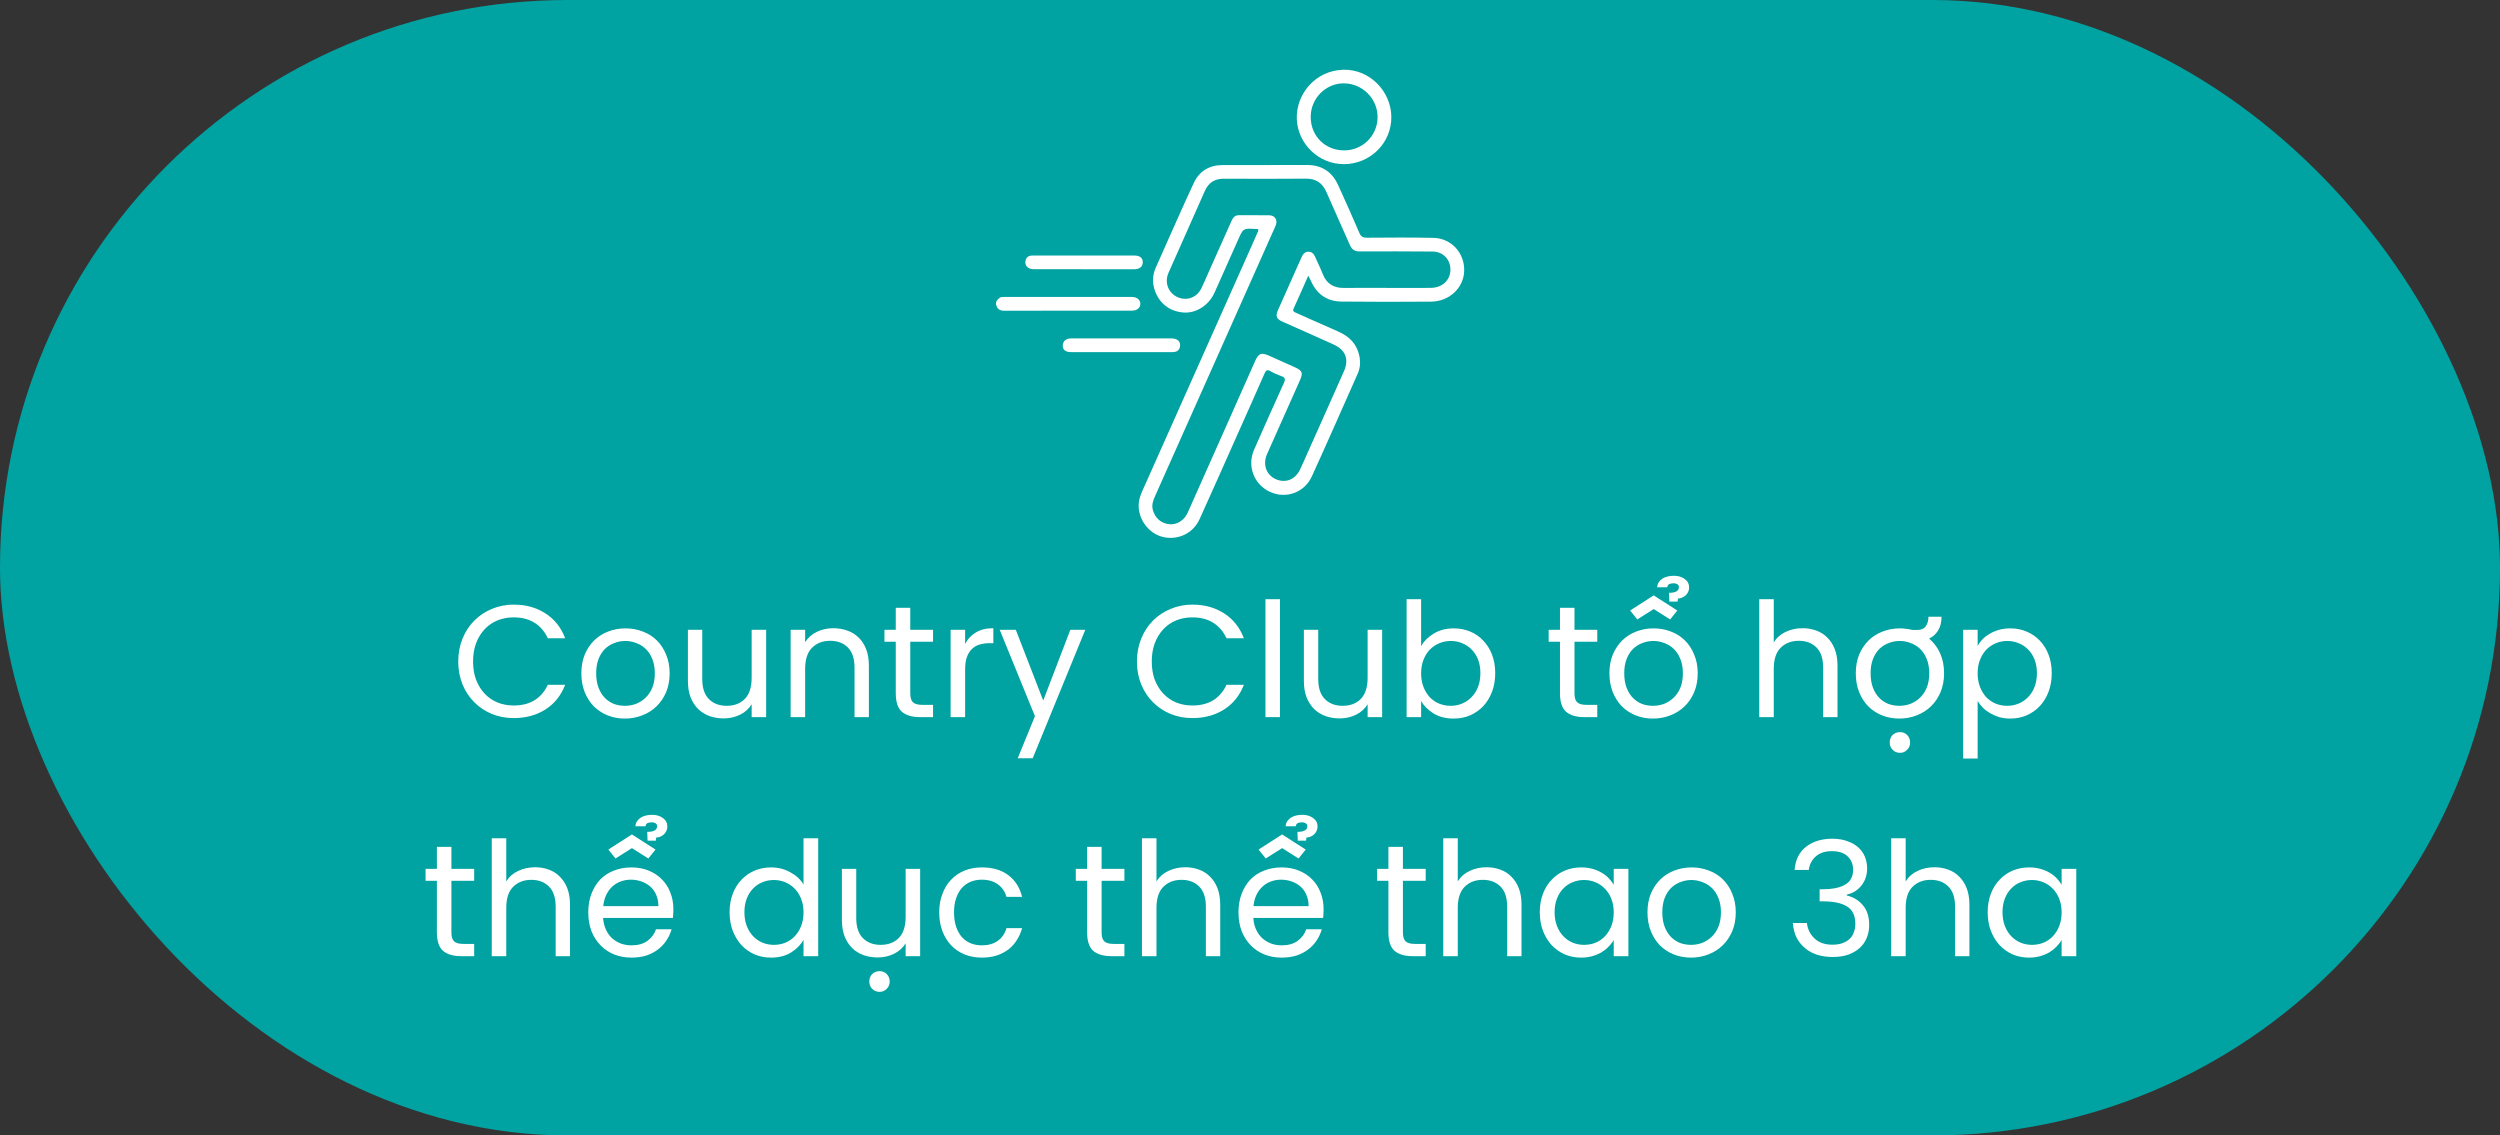 <svg width="251" height="114" viewBox="0 0 251 114" fill="none" xmlns="http://www.w3.org/2000/svg">
<rect x="0" y="0" width="251" height="114" fill="#333333" stroke="none"/>
<rect width="251" height="114" rx="57" fill="#00A3A2"/>
<path d="M46.008 66.416C46.008 65.584 46.152 64.816 46.44 64.112C46.728 63.408 47.123 62.805 47.624 62.304C48.126 61.803 48.712 61.413 49.384 61.136C50.067 60.848 50.798 60.704 51.576 60.704C52.792 60.704 53.854 60.997 54.76 61.584C55.667 62.16 56.328 62.992 56.744 64.08H55C54.691 63.408 54.248 62.891 53.672 62.528C53.096 62.165 52.398 61.984 51.576 61.984C50.99 61.984 50.446 62.085 49.944 62.288C49.454 62.491 49.027 62.784 48.664 63.168C48.302 63.552 48.014 64.021 47.8 64.576C47.598 65.12 47.496 65.733 47.496 66.416C47.496 67.099 47.598 67.712 47.8 68.256C48.014 68.8 48.302 69.264 48.664 69.648C49.027 70.032 49.454 70.325 49.944 70.528C50.446 70.731 50.99 70.832 51.576 70.832C52.398 70.832 53.096 70.656 53.672 70.304C54.248 69.941 54.691 69.424 55 68.752H56.744C56.328 69.829 55.667 70.656 54.76 71.232C53.854 71.808 52.792 72.096 51.576 72.096C50.798 72.096 50.067 71.957 49.384 71.68C48.712 71.403 48.126 71.013 47.624 70.512C47.123 70.011 46.728 69.413 46.44 68.72C46.152 68.016 46.008 67.248 46.008 66.416ZM67.232 67.6C67.232 68.293 67.114 68.923 66.88 69.488C66.645 70.043 66.325 70.517 65.92 70.912C65.514 71.307 65.034 71.611 64.48 71.824C63.936 72.037 63.354 72.144 62.736 72.144C62.117 72.144 61.541 72.037 61.008 71.824C60.474 71.611 60.01 71.307 59.616 70.912C59.232 70.517 58.928 70.043 58.704 69.488C58.48 68.923 58.368 68.293 58.368 67.6C58.368 66.907 58.48 66.283 58.704 65.728C58.938 65.173 59.253 64.699 59.648 64.304C60.053 63.909 60.522 63.611 61.056 63.408C61.6 63.195 62.181 63.088 62.8 63.088C63.418 63.088 64 63.195 64.544 63.408C65.088 63.611 65.557 63.909 65.952 64.304C66.346 64.699 66.656 65.173 66.88 65.728C67.114 66.283 67.232 66.907 67.232 67.6ZM59.856 67.6C59.856 68.155 59.936 68.64 60.096 69.056C60.256 69.461 60.464 69.797 60.72 70.064C60.986 70.331 61.29 70.533 61.632 70.672C61.984 70.8 62.352 70.864 62.736 70.864C63.12 70.864 63.488 70.8 63.84 70.672C64.202 70.533 64.522 70.331 64.8 70.064C65.088 69.797 65.317 69.461 65.488 69.056C65.658 68.64 65.744 68.155 65.744 67.6C65.744 67.045 65.658 66.565 65.488 66.16C65.328 65.755 65.109 65.419 64.832 65.152C64.554 64.885 64.234 64.688 63.872 64.56C63.52 64.421 63.157 64.352 62.784 64.352C62.4 64.352 62.032 64.421 61.68 64.56C61.328 64.688 61.013 64.885 60.736 65.152C60.469 65.419 60.256 65.755 60.096 66.16C59.936 66.565 59.856 67.045 59.856 67.6ZM76.922 72H75.466V70.704C75.189 71.163 74.799 71.515 74.298 71.76C73.797 72.005 73.253 72.128 72.666 72.128C72.165 72.128 71.695 72.053 71.258 71.904C70.821 71.744 70.437 71.509 70.106 71.2C69.786 70.88 69.53 70.485 69.338 70.016C69.157 69.547 69.066 68.997 69.066 68.368V63.232H70.506V68.176C70.506 69.072 70.73 69.744 71.178 70.192C71.626 70.64 72.218 70.864 72.954 70.864C73.711 70.864 74.319 70.635 74.778 70.176C75.237 69.707 75.466 68.997 75.466 68.048V63.232H76.922V72ZM85.796 67.04C85.796 66.133 85.572 65.456 85.124 65.008C84.676 64.56 84.084 64.336 83.348 64.336C82.602 64.336 81.994 64.571 81.524 65.04C81.066 65.499 80.836 66.203 80.836 67.152V72H79.38V63.232H80.836V64.48C81.124 64.021 81.514 63.675 82.004 63.44C82.506 63.195 83.055 63.072 83.652 63.072C84.164 63.072 84.639 63.152 85.076 63.312C85.514 63.461 85.892 63.696 86.212 64.016C86.532 64.325 86.783 64.715 86.964 65.184C87.146 65.653 87.236 66.203 87.236 66.832V72H85.796V67.04ZM89.935 64.432H88.799V63.232H89.935V61.024H91.391V63.232H93.679V64.432H91.391V69.6C91.391 70.037 91.481 70.341 91.663 70.512C91.844 70.683 92.159 70.768 92.607 70.768H93.679V72H92.367C91.588 72 90.986 71.824 90.559 71.472C90.143 71.109 89.935 70.485 89.935 69.6V64.432ZM96.899 72H95.443V63.232H96.899V64.656C97.144 64.165 97.502 63.781 97.971 63.504C98.44 63.216 99.027 63.072 99.731 63.072V64.576H99.347C98.995 64.576 98.67 64.619 98.371 64.704C98.072 64.789 97.811 64.939 97.587 65.152C97.374 65.355 97.203 65.627 97.075 65.968C96.958 66.299 96.899 66.72 96.899 67.232V72ZM107.46 63.232H108.964L103.684 76.128H102.18L103.908 71.904L100.372 63.232H101.988L104.74 70.336L107.46 63.232ZM114.149 66.416C114.149 65.584 114.293 64.816 114.581 64.112C114.869 63.408 115.264 62.805 115.765 62.304C116.266 61.803 116.853 61.413 117.525 61.136C118.208 60.848 118.938 60.704 119.717 60.704C120.933 60.704 121.994 60.997 122.901 61.584C123.808 62.16 124.469 62.992 124.885 64.08H123.141C122.832 63.408 122.389 62.891 121.813 62.528C121.237 62.165 120.538 61.984 119.717 61.984C119.13 61.984 118.586 62.085 118.085 62.288C117.594 62.491 117.168 62.784 116.805 63.168C116.442 63.552 116.154 64.021 115.941 64.576C115.738 65.12 115.637 65.733 115.637 66.416C115.637 67.099 115.738 67.712 115.941 68.256C116.154 68.8 116.442 69.264 116.805 69.648C117.168 70.032 117.594 70.325 118.085 70.528C118.586 70.731 119.13 70.832 119.717 70.832C120.538 70.832 121.237 70.656 121.813 70.304C122.389 69.941 122.832 69.424 123.141 68.752H124.885C124.469 69.829 123.808 70.656 122.901 71.232C121.994 71.808 120.933 72.096 119.717 72.096C118.938 72.096 118.208 71.957 117.525 71.68C116.853 71.403 116.266 71.013 115.765 70.512C115.264 70.011 114.869 69.413 114.581 68.72C114.293 68.016 114.149 67.248 114.149 66.416ZM127.052 60.16H128.508V72H127.052V60.16ZM138.766 72H137.31V70.704C137.032 71.163 136.643 71.515 136.142 71.76C135.64 72.005 135.096 72.128 134.51 72.128C134.008 72.128 133.539 72.053 133.102 71.904C132.664 71.744 132.28 71.509 131.95 71.2C131.63 70.88 131.374 70.485 131.182 70.016C131 69.547 130.91 68.997 130.91 68.368V63.232H132.35V68.176C132.35 69.072 132.574 69.744 133.022 70.192C133.47 70.64 134.062 70.864 134.798 70.864C135.555 70.864 136.163 70.635 136.622 70.176C137.08 69.707 137.31 68.997 137.31 68.048V63.232H138.766V72ZM142.68 64.864C142.958 64.373 143.379 63.957 143.944 63.616C144.51 63.264 145.182 63.088 145.96 63.088C146.547 63.088 147.096 63.195 147.608 63.408C148.12 63.621 148.558 63.925 148.92 64.32C149.294 64.704 149.587 65.173 149.8 65.728C150.014 66.283 150.12 66.901 150.12 67.584C150.12 68.267 150.014 68.891 149.8 69.456C149.587 70.011 149.294 70.491 148.92 70.896C148.547 71.291 148.104 71.6 147.592 71.824C147.091 72.037 146.547 72.144 145.96 72.144C145.16 72.144 144.483 71.973 143.928 71.632C143.374 71.28 142.958 70.864 142.68 70.384V72H141.224V60.16H142.68V64.864ZM148.632 67.584C148.632 67.072 148.552 66.613 148.392 66.208C148.232 65.803 148.014 65.467 147.736 65.2C147.47 64.923 147.155 64.715 146.792 64.576C146.44 64.427 146.062 64.352 145.656 64.352C145.262 64.352 144.883 64.427 144.52 64.576C144.158 64.725 143.838 64.939 143.56 65.216C143.294 65.493 143.08 65.835 142.92 66.24C142.76 66.635 142.68 67.088 142.68 67.6C142.68 68.112 142.76 68.571 142.92 68.976C143.08 69.381 143.294 69.728 143.56 70.016C143.838 70.293 144.158 70.507 144.52 70.656C144.883 70.795 145.262 70.864 145.656 70.864C146.062 70.864 146.44 70.789 146.792 70.64C147.155 70.491 147.47 70.277 147.736 70C148.014 69.723 148.232 69.381 148.392 68.976C148.552 68.56 148.632 68.096 148.632 67.584ZM156.622 64.432H155.486V63.232H156.622V61.024H158.078V63.232H160.366V64.432H158.078V69.6C158.078 70.037 158.169 70.341 158.35 70.512C158.532 70.683 158.846 70.768 159.294 70.768H160.366V72H159.054C158.276 72 157.673 71.824 157.246 71.472C156.83 71.109 156.622 70.485 156.622 69.6V64.432ZM166.386 58.96C166.397 58.757 166.45 58.587 166.546 58.448C166.653 58.299 166.781 58.176 166.93 58.08C167.09 57.984 167.266 57.915 167.458 57.872C167.661 57.829 167.864 57.808 168.066 57.808C168.493 57.808 168.85 57.915 169.138 58.128C169.437 58.341 169.586 58.619 169.586 58.96C169.586 59.152 169.549 59.317 169.474 59.456C169.41 59.595 169.32 59.712 169.202 59.808C169.096 59.893 168.978 59.963 168.85 60.016C168.722 60.059 168.594 60.085 168.466 60.096L168.434 60.4H167.602L167.57 59.52C168.232 59.52 168.562 59.328 168.562 58.944C168.562 58.816 168.509 58.72 168.402 58.656C168.296 58.592 168.178 58.56 168.05 58.56C167.901 58.56 167.762 58.581 167.634 58.624C167.506 58.667 167.426 58.779 167.394 58.96H166.386ZM170.45 67.6C170.45 68.293 170.333 68.923 170.098 69.488C169.864 70.043 169.544 70.517 169.138 70.912C168.733 71.307 168.253 71.611 167.698 71.824C167.154 72.037 166.573 72.144 165.954 72.144C165.336 72.144 164.76 72.037 164.226 71.824C163.693 71.611 163.229 71.307 162.834 70.912C162.45 70.517 162.146 70.043 161.922 69.488C161.698 68.923 161.586 68.293 161.586 67.6C161.586 66.907 161.698 66.283 161.922 65.728C162.157 65.173 162.472 64.699 162.866 64.304C163.272 63.909 163.741 63.611 164.274 63.408C164.818 63.195 165.4 63.088 166.018 63.088C166.637 63.088 167.218 63.195 167.762 63.408C168.306 63.611 168.776 63.909 169.17 64.304C169.565 64.699 169.874 65.173 170.098 65.728C170.333 66.283 170.45 66.907 170.45 67.6ZM163.074 67.6C163.074 68.155 163.154 68.64 163.314 69.056C163.474 69.461 163.682 69.797 163.938 70.064C164.205 70.331 164.509 70.533 164.85 70.672C165.202 70.8 165.57 70.864 165.954 70.864C166.338 70.864 166.706 70.8 167.058 70.672C167.421 70.533 167.741 70.331 168.018 70.064C168.306 69.797 168.536 69.461 168.706 69.056C168.877 68.64 168.962 68.155 168.962 67.6C168.962 67.045 168.877 66.565 168.706 66.16C168.546 65.755 168.328 65.419 168.05 65.152C167.773 64.885 167.453 64.688 167.09 64.56C166.738 64.421 166.376 64.352 166.002 64.352C165.618 64.352 165.25 64.421 164.898 64.56C164.546 64.688 164.232 64.885 163.954 65.152C163.688 65.419 163.474 65.755 163.314 66.16C163.154 66.565 163.074 67.045 163.074 67.6ZM168.402 61.296L167.682 62.192L166.034 61.152L164.386 62.192L163.666 61.296L166.034 59.776L168.402 61.296ZM176.63 60.16H178.086V64.496C178.374 64.027 178.774 63.675 179.286 63.44C179.798 63.195 180.364 63.072 180.982 63.072C181.473 63.072 181.932 63.152 182.358 63.312C182.785 63.461 183.153 63.696 183.462 64.016C183.782 64.325 184.033 64.715 184.214 65.184C184.396 65.653 184.486 66.203 184.486 66.832V72H183.046V67.04C183.046 66.133 182.822 65.456 182.374 65.008C181.926 64.56 181.334 64.336 180.598 64.336C179.852 64.336 179.244 64.571 178.774 65.04C178.316 65.499 178.086 66.203 178.086 67.152V72H176.63V60.16ZM190.769 75.584C190.47 75.584 190.219 75.483 190.017 75.28C189.825 75.088 189.729 74.843 189.729 74.544C189.729 74.245 189.825 73.995 190.017 73.792C190.219 73.6 190.47 73.504 190.769 73.504C191.046 73.504 191.281 73.6 191.473 73.792C191.675 73.995 191.777 74.245 191.777 74.544C191.777 74.843 191.675 75.088 191.473 75.28C191.281 75.483 191.046 75.584 190.769 75.584ZM195.185 67.6C195.185 68.293 195.067 68.923 194.833 69.488C194.598 70.043 194.278 70.517 193.873 70.912C193.467 71.307 192.987 71.611 192.433 71.824C191.889 72.037 191.307 72.144 190.689 72.144C190.07 72.144 189.494 72.037 188.961 71.824C188.427 71.611 187.963 71.307 187.569 70.912C187.185 70.517 186.881 70.043 186.657 69.488C186.433 68.923 186.321 68.293 186.321 67.6C186.321 66.907 186.433 66.283 186.657 65.728C186.891 65.173 187.206 64.699 187.601 64.304C188.006 63.909 188.475 63.611 189.009 63.408C189.553 63.195 190.134 63.088 190.753 63.088C190.966 63.088 191.179 63.104 191.393 63.136C191.606 63.157 191.814 63.195 192.017 63.248H192.481C192.886 63.248 193.174 63.125 193.345 62.88C193.526 62.624 193.617 62.304 193.617 61.92H194.929C194.929 62.485 194.811 62.949 194.577 63.312C194.353 63.675 194.054 63.941 193.681 64.112C194.15 64.507 194.518 64.997 194.785 65.584C195.051 66.171 195.185 66.843 195.185 67.6ZM187.809 67.6C187.809 68.155 187.889 68.64 188.049 69.056C188.209 69.461 188.417 69.797 188.673 70.064C188.939 70.331 189.243 70.533 189.585 70.672C189.937 70.8 190.305 70.864 190.689 70.864C191.073 70.864 191.441 70.8 191.793 70.672C192.155 70.533 192.475 70.331 192.753 70.064C193.041 69.797 193.27 69.461 193.441 69.056C193.611 68.64 193.697 68.155 193.697 67.6C193.697 67.045 193.611 66.565 193.441 66.16C193.281 65.755 193.062 65.419 192.785 65.152C192.507 64.885 192.187 64.688 191.825 64.56C191.473 64.421 191.11 64.352 190.737 64.352C190.353 64.352 189.985 64.421 189.633 64.56C189.281 64.688 188.966 64.885 188.689 65.152C188.422 65.419 188.209 65.755 188.049 66.16C187.889 66.565 187.809 67.045 187.809 67.6ZM198.555 64.848C198.683 64.613 198.849 64.389 199.051 64.176C199.265 63.963 199.51 63.776 199.787 63.616C200.065 63.456 200.374 63.328 200.715 63.232C201.057 63.136 201.43 63.088 201.835 63.088C202.422 63.088 202.966 63.195 203.467 63.408C203.979 63.621 204.422 63.925 204.795 64.32C205.169 64.704 205.462 65.173 205.675 65.728C205.889 66.283 205.995 66.901 205.995 67.584C205.995 68.267 205.889 68.891 205.675 69.456C205.462 70.011 205.169 70.491 204.795 70.896C204.422 71.291 203.979 71.6 203.467 71.824C202.966 72.037 202.422 72.144 201.835 72.144C201.43 72.144 201.057 72.096 200.715 72C200.385 71.893 200.081 71.76 199.803 71.6C199.526 71.44 199.281 71.253 199.067 71.04C198.865 70.827 198.694 70.608 198.555 70.384V76.16H197.099V63.232H198.555V64.848ZM204.507 67.584C204.507 67.072 204.427 66.613 204.267 66.208C204.107 65.803 203.889 65.467 203.611 65.2C203.345 64.923 203.03 64.715 202.667 64.576C202.315 64.427 201.937 64.352 201.531 64.352C201.137 64.352 200.758 64.427 200.395 64.576C200.033 64.725 199.713 64.939 199.435 65.216C199.169 65.493 198.955 65.835 198.795 66.24C198.635 66.635 198.555 67.088 198.555 67.6C198.555 68.112 198.635 68.571 198.795 68.976C198.955 69.381 199.169 69.728 199.435 70.016C199.713 70.293 200.033 70.507 200.395 70.656C200.758 70.795 201.137 70.864 201.531 70.864C201.937 70.864 202.315 70.789 202.667 70.64C203.03 70.491 203.345 70.277 203.611 70C203.889 69.723 204.107 69.381 204.267 68.976C204.427 68.56 204.507 68.096 204.507 67.584ZM43.864 88.432H42.728V87.232H43.864V85.024H45.321V87.232H47.608V88.432H45.321V93.6C45.321 94.037 45.411 94.341 45.593 94.512C45.774 94.683 46.089 94.768 46.536 94.768H47.608V96H46.297C45.518 96 44.915 95.824 44.489 95.472C44.072 95.109 43.864 94.485 43.864 93.6V88.432ZM49.373 84.16H50.829V88.496C51.117 88.027 51.517 87.675 52.029 87.44C52.541 87.195 53.106 87.072 53.725 87.072C54.215 87.072 54.674 87.152 55.101 87.312C55.527 87.461 55.895 87.696 56.205 88.016C56.525 88.325 56.775 88.715 56.957 89.184C57.138 89.653 57.229 90.203 57.229 90.832V96H55.789V91.04C55.789 90.133 55.565 89.456 55.117 89.008C54.669 88.56 54.077 88.336 53.341 88.336C52.594 88.336 51.986 88.571 51.517 89.04C51.058 89.499 50.829 90.203 50.829 91.152V96H49.373V84.16ZM63.799 82.96C63.81 82.757 63.863 82.587 63.959 82.448C64.066 82.299 64.194 82.176 64.343 82.08C64.503 81.984 64.679 81.915 64.871 81.872C65.074 81.829 65.276 81.808 65.479 81.808C65.906 81.808 66.263 81.915 66.551 82.128C66.85 82.341 66.999 82.619 66.999 82.96C66.999 83.152 66.962 83.317 66.887 83.456C66.823 83.595 66.732 83.712 66.615 83.808C66.508 83.893 66.391 83.963 66.263 84.016C66.135 84.059 66.007 84.085 65.879 84.096L65.847 84.4H65.015L64.983 83.52C65.644 83.52 65.975 83.328 65.975 82.944C65.975 82.816 65.922 82.72 65.815 82.656C65.708 82.592 65.591 82.56 65.463 82.56C65.314 82.56 65.175 82.581 65.047 82.624C64.919 82.667 64.839 82.779 64.807 82.96H63.799ZM63.335 88.32C62.983 88.32 62.647 88.379 62.327 88.496C62.007 88.613 61.724 88.784 61.479 89.008C61.234 89.232 61.031 89.509 60.871 89.84C60.711 90.171 60.61 90.549 60.567 90.976H66.103C66.103 90.549 66.028 90.171 65.879 89.84C65.74 89.509 65.543 89.232 65.287 89.008C65.031 88.784 64.732 88.613 64.391 88.496C64.06 88.379 63.708 88.32 63.335 88.32ZM67.431 93.296C67.314 93.701 67.138 94.08 66.903 94.432C66.679 94.773 66.396 95.072 66.055 95.328C65.724 95.584 65.335 95.787 64.887 95.936C64.439 96.075 63.943 96.144 63.399 96.144C62.77 96.144 62.188 96.037 61.655 95.824C61.132 95.611 60.679 95.307 60.295 94.912C59.911 94.517 59.607 94.043 59.383 93.488C59.17 92.923 59.063 92.293 59.063 91.6C59.063 90.907 59.17 90.283 59.383 89.728C59.596 89.173 59.89 88.699 60.263 88.304C60.647 87.909 61.106 87.611 61.639 87.408C62.172 87.195 62.759 87.088 63.399 87.088C64.039 87.088 64.615 87.195 65.127 87.408C65.65 87.621 66.092 87.915 66.455 88.288C66.828 88.661 67.111 89.104 67.303 89.616C67.506 90.128 67.607 90.683 67.607 91.28C67.607 91.44 67.602 91.589 67.591 91.728C67.591 91.867 67.58 92.011 67.559 92.16H60.551C60.583 92.608 60.679 93.003 60.839 93.344C60.999 93.685 61.207 93.973 61.463 94.208C61.719 94.432 62.012 94.608 62.343 94.736C62.674 94.853 63.026 94.912 63.399 94.912C64.06 94.912 64.594 94.763 64.999 94.464C65.415 94.165 65.703 93.776 65.863 93.296H67.431ZM65.815 85.296L65.095 86.192L63.447 85.152L61.799 86.192L61.079 85.296L63.447 83.776L65.815 85.296ZM73.251 91.584C73.251 90.901 73.357 90.283 73.57 89.728C73.784 89.173 74.077 88.704 74.451 88.32C74.824 87.925 75.261 87.621 75.763 87.408C76.275 87.195 76.829 87.088 77.427 87.088C78.12 87.088 78.754 87.248 79.331 87.568C79.917 87.877 80.365 88.288 80.674 88.8V84.16H82.147V96H80.674V94.352C80.408 94.843 79.997 95.264 79.442 95.616C78.888 95.968 78.21 96.144 77.41 96.144C76.824 96.144 76.275 96.037 75.763 95.824C75.261 95.6 74.824 95.291 74.451 94.896C74.077 94.491 73.784 94.011 73.57 93.456C73.357 92.891 73.251 92.267 73.251 91.584ZM80.674 91.6C80.674 91.088 80.594 90.635 80.434 90.24C80.275 89.835 80.056 89.493 79.778 89.216C79.512 88.939 79.197 88.725 78.835 88.576C78.472 88.427 78.093 88.352 77.698 88.352C77.293 88.352 76.909 88.427 76.546 88.576C76.195 88.715 75.885 88.923 75.618 89.2C75.352 89.467 75.138 89.803 74.978 90.208C74.819 90.613 74.739 91.072 74.739 91.584C74.739 92.096 74.819 92.56 74.978 92.976C75.138 93.381 75.352 93.723 75.618 94C75.885 94.277 76.195 94.491 76.546 94.64C76.909 94.789 77.293 94.864 77.698 94.864C78.093 94.864 78.472 94.795 78.835 94.656C79.197 94.507 79.512 94.293 79.778 94.016C80.056 93.728 80.275 93.381 80.434 92.976C80.594 92.571 80.674 92.112 80.674 91.6ZM88.319 99.584C88.02 99.584 87.77 99.483 87.567 99.28C87.375 99.088 87.279 98.843 87.279 98.544C87.279 98.245 87.375 97.995 87.567 97.792C87.77 97.6 88.02 97.504 88.319 97.504C88.596 97.504 88.831 97.6 89.023 97.792C89.226 97.995 89.327 98.245 89.327 98.544C89.327 98.843 89.226 99.088 89.023 99.28C88.831 99.483 88.596 99.584 88.319 99.584ZM92.383 96H90.927V94.704C90.65 95.163 90.26 95.515 89.759 95.76C89.258 96.005 88.714 96.128 88.127 96.128C87.626 96.128 87.156 96.053 86.719 95.904C86.282 95.744 85.898 95.509 85.567 95.2C85.247 94.88 84.991 94.485 84.799 94.016C84.618 93.547 84.527 92.997 84.527 92.368V87.232H85.967V92.176C85.967 93.072 86.191 93.744 86.639 94.192C87.087 94.64 87.679 94.864 88.415 94.864C89.172 94.864 89.78 94.635 90.239 94.176C90.698 93.707 90.927 92.997 90.927 92.048V87.232H92.383V96ZM94.297 91.6C94.297 90.917 94.404 90.299 94.617 89.744C94.831 89.179 95.124 88.704 95.497 88.32C95.871 87.925 96.319 87.621 96.841 87.408C97.364 87.195 97.94 87.088 98.569 87.088C99.668 87.088 100.559 87.349 101.241 87.872C101.935 88.395 102.393 89.12 102.617 90.048H101.049C100.9 89.515 100.612 89.093 100.185 88.784C99.759 88.475 99.22 88.32 98.569 88.32C98.164 88.32 97.791 88.389 97.449 88.528C97.119 88.667 96.825 88.875 96.569 89.152C96.324 89.429 96.132 89.776 95.993 90.192C95.855 90.597 95.785 91.067 95.785 91.6C95.785 92.144 95.855 92.624 95.993 93.04C96.132 93.445 96.324 93.792 96.569 94.08C96.825 94.357 97.119 94.565 97.449 94.704C97.791 94.843 98.164 94.912 98.569 94.912C99.22 94.912 99.753 94.763 100.169 94.464C100.596 94.165 100.889 93.739 101.049 93.184H102.617C102.5 93.621 102.324 94.021 102.089 94.384C101.865 94.747 101.583 95.061 101.241 95.328C100.9 95.584 100.505 95.787 100.057 95.936C99.609 96.075 99.113 96.144 98.569 96.144C97.94 96.144 97.364 96.037 96.841 95.824C96.319 95.611 95.871 95.307 95.497 94.912C95.124 94.517 94.831 94.043 94.617 93.488C94.404 92.923 94.297 92.293 94.297 91.6ZM109.146 88.432H108.01V87.232H109.146V85.024H110.602V87.232H112.89V88.432H110.602V93.6C110.602 94.037 110.692 94.341 110.874 94.512C111.055 94.683 111.37 94.768 111.818 94.768H112.89V96H111.578C110.799 96 110.196 95.824 109.77 95.472C109.354 95.109 109.146 94.485 109.146 93.6V88.432ZM114.654 84.16H116.11V88.496C116.398 88.027 116.798 87.675 117.31 87.44C117.822 87.195 118.387 87.072 119.006 87.072C119.497 87.072 119.955 87.152 120.382 87.312C120.809 87.461 121.177 87.696 121.486 88.016C121.806 88.325 122.057 88.715 122.238 89.184C122.419 89.653 122.51 90.203 122.51 90.832V96H121.07V91.04C121.07 90.133 120.846 89.456 120.398 89.008C119.95 88.56 119.358 88.336 118.622 88.336C117.875 88.336 117.267 88.571 116.798 89.04C116.339 89.499 116.11 90.203 116.11 91.152V96H114.654V84.16ZM129.08 82.96C129.091 82.757 129.144 82.587 129.24 82.448C129.347 82.299 129.475 82.176 129.624 82.08C129.784 81.984 129.96 81.915 130.152 81.872C130.355 81.829 130.558 81.808 130.76 81.808C131.187 81.808 131.544 81.915 131.832 82.128C132.131 82.341 132.28 82.619 132.28 82.96C132.28 83.152 132.243 83.317 132.168 83.456C132.104 83.595 132.014 83.712 131.896 83.808C131.79 83.893 131.672 83.963 131.544 84.016C131.416 84.059 131.288 84.085 131.16 84.096L131.128 84.4H130.296L130.264 83.52C130.926 83.52 131.256 83.328 131.256 82.944C131.256 82.816 131.203 82.72 131.096 82.656C130.99 82.592 130.872 82.56 130.744 82.56C130.595 82.56 130.456 82.581 130.328 82.624C130.2 82.667 130.12 82.779 130.088 82.96H129.08ZM128.616 88.32C128.264 88.32 127.928 88.379 127.608 88.496C127.288 88.613 127.006 88.784 126.76 89.008C126.515 89.232 126.312 89.509 126.152 89.84C125.992 90.171 125.891 90.549 125.848 90.976H131.384C131.384 90.549 131.31 90.171 131.16 89.84C131.022 89.509 130.824 89.232 130.568 89.008C130.312 88.784 130.014 88.613 129.672 88.496C129.342 88.379 128.99 88.32 128.616 88.32ZM132.712 93.296C132.595 93.701 132.419 94.08 132.184 94.432C131.96 94.773 131.678 95.072 131.336 95.328C131.006 95.584 130.616 95.787 130.168 95.936C129.72 96.075 129.224 96.144 128.68 96.144C128.051 96.144 127.47 96.037 126.936 95.824C126.414 95.611 125.96 95.307 125.576 94.912C125.192 94.517 124.888 94.043 124.664 93.488C124.451 92.923 124.344 92.293 124.344 91.6C124.344 90.907 124.451 90.283 124.664 89.728C124.878 89.173 125.171 88.699 125.544 88.304C125.928 87.909 126.387 87.611 126.92 87.408C127.454 87.195 128.04 87.088 128.68 87.088C129.32 87.088 129.896 87.195 130.408 87.408C130.931 87.621 131.374 87.915 131.736 88.288C132.11 88.661 132.392 89.104 132.584 89.616C132.787 90.128 132.888 90.683 132.888 91.28C132.888 91.44 132.883 91.589 132.872 91.728C132.872 91.867 132.862 92.011 132.84 92.16H125.832C125.864 92.608 125.96 93.003 126.12 93.344C126.28 93.685 126.488 93.973 126.744 94.208C127 94.432 127.294 94.608 127.624 94.736C127.955 94.853 128.307 94.912 128.68 94.912C129.342 94.912 129.875 94.763 130.28 94.464C130.696 94.165 130.984 93.776 131.144 93.296H132.712ZM131.096 85.296L130.376 86.192L128.728 85.152L127.08 86.192L126.36 85.296L128.728 83.776L131.096 85.296ZM139.396 88.432H138.26V87.232H139.396V85.024H140.852V87.232H143.14V88.432H140.852V93.6C140.852 94.037 140.942 94.341 141.124 94.512C141.305 94.683 141.62 94.768 142.068 94.768H143.14V96H141.828C141.049 96 140.446 95.824 140.02 95.472C139.604 95.109 139.396 94.485 139.396 93.6V88.432ZM144.904 84.16H146.36V88.496C146.648 88.027 147.048 87.675 147.56 87.44C148.072 87.195 148.637 87.072 149.256 87.072C149.747 87.072 150.205 87.152 150.632 87.312C151.059 87.461 151.427 87.696 151.736 88.016C152.056 88.325 152.307 88.715 152.488 89.184C152.669 89.653 152.76 90.203 152.76 90.832V96H151.32V91.04C151.32 90.133 151.096 89.456 150.648 89.008C150.2 88.56 149.608 88.336 148.872 88.336C148.125 88.336 147.517 88.571 147.048 89.04C146.589 89.499 146.36 90.203 146.36 91.152V96H144.904V84.16ZM154.594 91.584C154.594 90.901 154.701 90.283 154.914 89.728C155.128 89.173 155.421 88.704 155.794 88.32C156.168 87.925 156.605 87.621 157.106 87.408C157.618 87.195 158.168 87.088 158.754 87.088C159.16 87.088 159.533 87.136 159.874 87.232C160.226 87.328 160.536 87.456 160.802 87.616C161.08 87.776 161.32 87.963 161.522 88.176C161.725 88.389 161.89 88.608 162.018 88.832V87.232H163.49V96H162.018V94.368C161.89 94.603 161.72 94.827 161.506 95.04C161.304 95.253 161.064 95.445 160.786 95.616C160.509 95.776 160.2 95.904 159.858 96C159.517 96.096 159.144 96.144 158.738 96.144C158.152 96.144 157.608 96.037 157.106 95.824C156.605 95.6 156.168 95.291 155.794 94.896C155.421 94.491 155.128 94.011 154.914 93.456C154.701 92.891 154.594 92.267 154.594 91.584ZM162.018 91.6C162.018 91.088 161.938 90.635 161.778 90.24C161.618 89.835 161.4 89.493 161.122 89.216C160.856 88.939 160.541 88.725 160.178 88.576C159.816 88.427 159.437 88.352 159.042 88.352C158.637 88.352 158.253 88.427 157.89 88.576C157.538 88.715 157.229 88.923 156.962 89.2C156.696 89.467 156.482 89.803 156.322 90.208C156.162 90.613 156.082 91.072 156.082 91.584C156.082 92.096 156.162 92.56 156.322 92.976C156.482 93.381 156.696 93.723 156.962 94C157.229 94.277 157.538 94.491 157.89 94.64C158.253 94.789 158.637 94.864 159.042 94.864C159.437 94.864 159.816 94.795 160.178 94.656C160.541 94.507 160.856 94.293 161.122 94.016C161.4 93.728 161.618 93.381 161.778 92.976C161.938 92.571 162.018 92.112 162.018 91.6ZM174.271 91.6C174.271 92.293 174.153 92.923 173.919 93.488C173.684 94.043 173.364 94.517 172.959 94.912C172.553 95.307 172.073 95.611 171.519 95.824C170.975 96.037 170.393 96.144 169.775 96.144C169.156 96.144 168.58 96.037 168.047 95.824C167.513 95.611 167.049 95.307 166.655 94.912C166.271 94.517 165.967 94.043 165.743 93.488C165.519 92.923 165.407 92.293 165.407 91.6C165.407 90.907 165.519 90.283 165.743 89.728C165.977 89.173 166.292 88.699 166.687 88.304C167.092 87.909 167.561 87.611 168.095 87.408C168.639 87.195 169.22 87.088 169.839 87.088C170.457 87.088 171.039 87.195 171.583 87.408C172.127 87.611 172.596 87.909 172.991 88.304C173.385 88.699 173.695 89.173 173.919 89.728C174.153 90.283 174.271 90.907 174.271 91.6ZM166.895 91.6C166.895 92.155 166.975 92.64 167.135 93.056C167.295 93.461 167.503 93.797 167.759 94.064C168.025 94.331 168.329 94.533 168.671 94.672C169.023 94.8 169.391 94.864 169.775 94.864C170.159 94.864 170.527 94.8 170.879 94.672C171.241 94.533 171.561 94.331 171.839 94.064C172.127 93.797 172.356 93.461 172.527 93.056C172.697 92.64 172.783 92.155 172.783 91.6C172.783 91.045 172.697 90.565 172.527 90.16C172.367 89.755 172.148 89.419 171.871 89.152C171.593 88.885 171.273 88.688 170.911 88.56C170.559 88.421 170.196 88.352 169.823 88.352C169.439 88.352 169.071 88.421 168.719 88.56C168.367 88.688 168.052 88.885 167.775 89.152C167.508 89.419 167.295 89.755 167.135 90.16C166.975 90.565 166.895 91.045 166.895 91.6ZM180.179 87.344C180.253 86.341 180.632 85.568 181.315 85.024C182.008 84.48 182.893 84.208 183.971 84.208C184.536 84.208 185.032 84.288 185.459 84.448C185.896 84.597 186.264 84.805 186.563 85.072C186.861 85.339 187.085 85.653 187.235 86.016C187.384 86.379 187.459 86.768 187.459 87.184C187.459 87.856 187.267 88.432 186.883 88.912C186.509 89.381 186.019 89.685 185.411 89.824V89.904C186.083 90.064 186.627 90.395 187.043 90.896C187.459 91.387 187.667 92.048 187.667 92.88C187.667 93.328 187.587 93.749 187.427 94.144C187.277 94.528 187.048 94.864 186.739 95.152C186.429 95.44 186.045 95.669 185.587 95.84C185.139 96 184.611 96.08 184.003 96.08C183.459 96.08 182.952 96.011 182.483 95.872C182.013 95.723 181.603 95.504 181.251 95.216C180.899 94.928 180.611 94.576 180.387 94.16C180.173 93.733 180.045 93.237 180.003 92.672H181.411C181.485 93.291 181.741 93.808 182.179 94.224C182.616 94.64 183.219 94.848 183.987 94.848C184.371 94.848 184.707 94.795 184.995 94.688C185.283 94.581 185.523 94.437 185.715 94.256C185.907 94.064 186.045 93.84 186.131 93.584C186.227 93.328 186.275 93.051 186.275 92.752C186.275 91.931 185.997 91.349 185.443 91.008C184.899 90.667 184.104 90.496 183.059 90.496H182.691V89.28H183.075C184.045 89.269 184.781 89.109 185.283 88.8C185.795 88.491 186.051 88 186.051 87.328C186.051 86.773 185.869 86.325 185.507 85.984C185.155 85.632 184.627 85.456 183.923 85.456C183.24 85.456 182.701 85.632 182.307 85.984C181.912 86.325 181.677 86.779 181.603 87.344H180.179ZM189.873 84.16H191.329V88.496C191.617 88.027 192.017 87.675 192.529 87.44C193.041 87.195 193.606 87.072 194.225 87.072C194.715 87.072 195.174 87.152 195.601 87.312C196.027 87.461 196.395 87.696 196.705 88.016C197.025 88.325 197.275 88.715 197.457 89.184C197.638 89.653 197.729 90.203 197.729 90.832V96H196.289V91.04C196.289 90.133 196.065 89.456 195.617 89.008C195.169 88.56 194.577 88.336 193.841 88.336C193.094 88.336 192.486 88.571 192.017 89.04C191.558 89.499 191.329 90.203 191.329 91.152V96H189.873V84.16ZM199.563 91.584C199.563 90.901 199.67 90.283 199.883 89.728C200.096 89.173 200.39 88.704 200.763 88.32C201.136 87.925 201.574 87.621 202.075 87.408C202.587 87.195 203.136 87.088 203.723 87.088C204.128 87.088 204.502 87.136 204.843 87.232C205.195 87.328 205.504 87.456 205.771 87.616C206.048 87.776 206.288 87.963 206.491 88.176C206.694 88.389 206.859 88.608 206.987 88.832V87.232H208.459V96H206.987V94.368C206.859 94.603 206.688 94.827 206.475 95.04C206.272 95.253 206.032 95.445 205.755 95.616C205.478 95.776 205.168 95.904 204.827 96C204.486 96.096 204.112 96.144 203.707 96.144C203.12 96.144 202.576 96.037 202.075 95.824C201.574 95.6 201.136 95.291 200.763 94.896C200.39 94.491 200.096 94.011 199.883 93.456C199.67 92.891 199.563 92.267 199.563 91.584ZM206.987 91.6C206.987 91.088 206.907 90.635 206.747 90.24C206.587 89.835 206.368 89.493 206.091 89.216C205.824 88.939 205.51 88.725 205.147 88.576C204.784 88.427 204.406 88.352 204.011 88.352C203.606 88.352 203.222 88.427 202.859 88.576C202.507 88.715 202.198 88.923 201.931 89.2C201.664 89.467 201.451 89.803 201.291 90.208C201.131 90.613 201.051 91.072 201.051 91.584C201.051 92.096 201.131 92.56 201.291 92.976C201.451 93.381 201.664 93.723 201.931 94C202.198 94.277 202.507 94.491 202.859 94.64C203.222 94.789 203.606 94.864 204.011 94.864C204.406 94.864 204.784 94.795 205.147 94.656C205.51 94.507 205.824 94.293 206.091 94.016C206.368 93.728 206.587 93.381 206.747 92.976C206.907 92.571 206.987 92.112 206.987 91.6Z" fill="white"/>
<g clip-path="url(#clip0_6221_236)">
<path d="M131.35 27.68C130.837 28.837 130.373 29.904 129.886 30.962C129.762 31.23 129.884 31.302 130.09 31.393C131.516 32.021 132.934 32.666 134.362 33.288C135.454 33.765 136.216 34.516 136.475 35.711C136.607 36.32 136.574 36.926 136.322 37.497C134.791 40.948 133.272 44.404 131.705 47.839C130.96 49.47 129.09 50.118 127.505 49.384C125.896 48.638 125.189 46.799 125.912 45.146C126.893 42.905 127.893 40.671 128.907 38.443C129.077 38.07 129.029 37.896 128.642 37.761C128.271 37.632 127.906 37.47 127.568 37.272C127.23 37.072 127.098 37.181 126.957 37.505C126.08 39.505 125.188 41.498 124.298 43.493C123.015 46.371 121.742 49.254 120.439 52.124C119.79 53.555 118.268 54.267 116.759 53.912C115.339 53.575 114.265 52.146 114.323 50.655C114.35 49.946 114.676 49.327 114.955 48.7C118.485 40.779 122.019 32.861 125.551 24.943C125.799 24.389 126.033 23.827 126.287 23.276C126.386 23.062 126.355 22.969 126.11 22.99C126.093 22.991 126.077 22.99 126.061 22.989C124.812 22.919 124.816 22.921 124.308 24.069C123.523 25.842 122.737 27.614 121.939 29.38C121.357 30.669 120.079 31.475 118.816 31.376C117.366 31.261 116.273 30.372 115.876 28.935C115.682 28.236 115.745 27.53 116.042 26.865C117.303 24.03 118.551 21.188 119.854 18.372C120.404 17.182 121.415 16.579 122.736 16.574C125.566 16.563 128.397 16.571 131.227 16.566C132.697 16.564 133.735 17.245 134.341 18.568C135.073 20.165 135.789 21.77 136.48 23.387C136.645 23.772 136.857 23.87 137.252 23.867C139.473 23.852 141.695 23.832 143.916 23.882C145.749 23.922 147.094 25.448 147.001 27.276C146.917 28.93 145.492 30.267 143.688 30.285C140.693 30.314 137.698 30.306 134.703 30.278C133.321 30.264 132.29 29.619 131.686 28.346C131.596 28.157 131.497 27.97 131.354 27.684L131.35 27.68ZM139.201 28.907C140.682 28.907 142.163 28.917 143.644 28.904C144.782 28.894 145.597 28.149 145.622 27.13C145.648 26.073 144.909 25.265 143.832 25.255C141.397 25.231 138.961 25.234 136.526 25.243C136.039 25.245 135.734 25.074 135.534 24.612C134.761 22.835 133.948 21.076 133.178 19.297C132.779 18.377 132.14 17.928 131.118 17.937C128.37 17.962 125.622 17.953 122.874 17.942C121.965 17.938 121.339 18.334 120.973 19.158C119.753 21.904 118.527 24.647 117.316 27.397C116.895 28.355 117.287 29.392 118.195 29.818C119.141 30.262 120.168 29.888 120.635 28.916C120.884 28.398 121.105 27.867 121.339 27.342C122.095 25.647 122.851 23.952 123.609 22.259C123.76 21.923 123.925 21.604 124.377 21.607C125.397 21.614 126.418 21.6 127.438 21.615C127.978 21.623 128.272 22.048 128.11 22.562C128.052 22.749 127.955 22.923 127.875 23.103C126.145 26.988 124.415 30.874 122.682 34.758C120.436 39.795 118.189 44.831 115.943 49.867C115.76 50.277 115.625 50.698 115.735 51.153C115.942 52.007 116.582 52.564 117.429 52.636C118.153 52.697 118.899 52.242 119.233 51.498C120.248 49.235 121.251 46.967 122.258 44.702C123.512 41.881 124.766 39.061 126.019 36.24C126.36 35.474 126.636 35.365 127.401 35.706C128.269 36.094 129.14 36.478 130.005 36.873C130.774 37.225 130.844 37.446 130.499 38.215C129.398 40.672 128.3 43.13 127.211 45.592C126.757 46.619 127.127 47.673 128.066 48.099C129.063 48.551 130.048 48.161 130.546 47.103C130.784 46.598 131.004 46.084 131.231 45.574C132.463 42.815 133.703 40.059 134.924 37.294C135.464 36.075 135.105 35.14 133.895 34.588C132.178 33.806 130.449 33.051 128.727 32.279C128.179 32.033 128.048 31.728 128.289 31.18C129.084 29.376 129.895 27.58 130.697 25.78C130.828 25.488 131.025 25.278 131.36 25.274C131.695 25.27 131.9 25.471 132.03 25.767C132.289 26.353 132.576 26.927 132.809 27.522C133.198 28.51 133.92 28.924 134.957 28.91C136.372 28.891 137.787 28.905 139.203 28.905L139.201 28.907Z" fill="white"/>
<path d="M134.959 16.481C132.392 16.502 130.281 14.428 130.198 11.933C130.115 9.456 132.058 7.066 134.897 7.001C137.478 6.942 139.668 9.129 139.69 11.748C139.71 14.341 137.593 16.459 134.959 16.48V16.481ZM134.965 15.099C136.827 15.092 138.312 13.605 138.309 11.749C138.306 9.892 136.781 8.373 134.915 8.369C133.087 8.365 131.587 9.893 131.594 11.751C131.601 13.666 133.051 15.107 134.965 15.099Z" fill="white"/>
<path d="M107.256 31.193C105.1 31.193 102.945 31.19 100.789 31.196C100.382 31.197 100.122 31.004 100.022 30.634C99.934 30.308 100.122 30.071 100.385 29.891C100.519 29.8 100.668 29.813 100.814 29.813C105.092 29.813 109.371 29.812 113.649 29.815C114.156 29.815 114.503 30.115 114.49 30.516C114.477 30.927 114.15 31.19 113.623 31.191C111.5 31.194 109.377 31.192 107.256 31.193Z" fill="white"/>
<path d="M108.884 25.653C110.545 25.653 112.207 25.65 113.867 25.654C114.451 25.655 114.744 25.898 114.735 26.35C114.726 26.771 114.417 27.033 113.88 27.033C110.525 27.036 107.17 27.033 103.815 27.029C103.701 27.029 103.583 27.019 103.476 26.986C103.102 26.866 102.891 26.619 102.958 26.209C103.021 25.824 103.271 25.655 103.653 25.656C105.397 25.658 107.139 25.656 108.883 25.656C108.883 25.655 108.883 25.653 108.883 25.652L108.884 25.653Z" fill="white"/>
<path d="M112.533 35.353C110.872 35.353 109.211 35.355 107.551 35.353C106.98 35.353 106.702 35.133 106.703 34.699C106.703 34.25 107.02 33.976 107.571 33.975C110.908 33.972 114.246 33.972 117.584 33.975C118.206 33.975 118.539 34.27 118.476 34.758C118.416 35.231 118.09 35.355 117.663 35.354C115.953 35.349 114.244 35.352 112.534 35.352V35.354L112.533 35.353Z" fill="white"/>
</g>
<defs>
<clipPath id="clip0_6221_236">
<rect width="47" height="47" fill="white" transform="translate(100 7)"/>
</clipPath>
</defs>
</svg>
